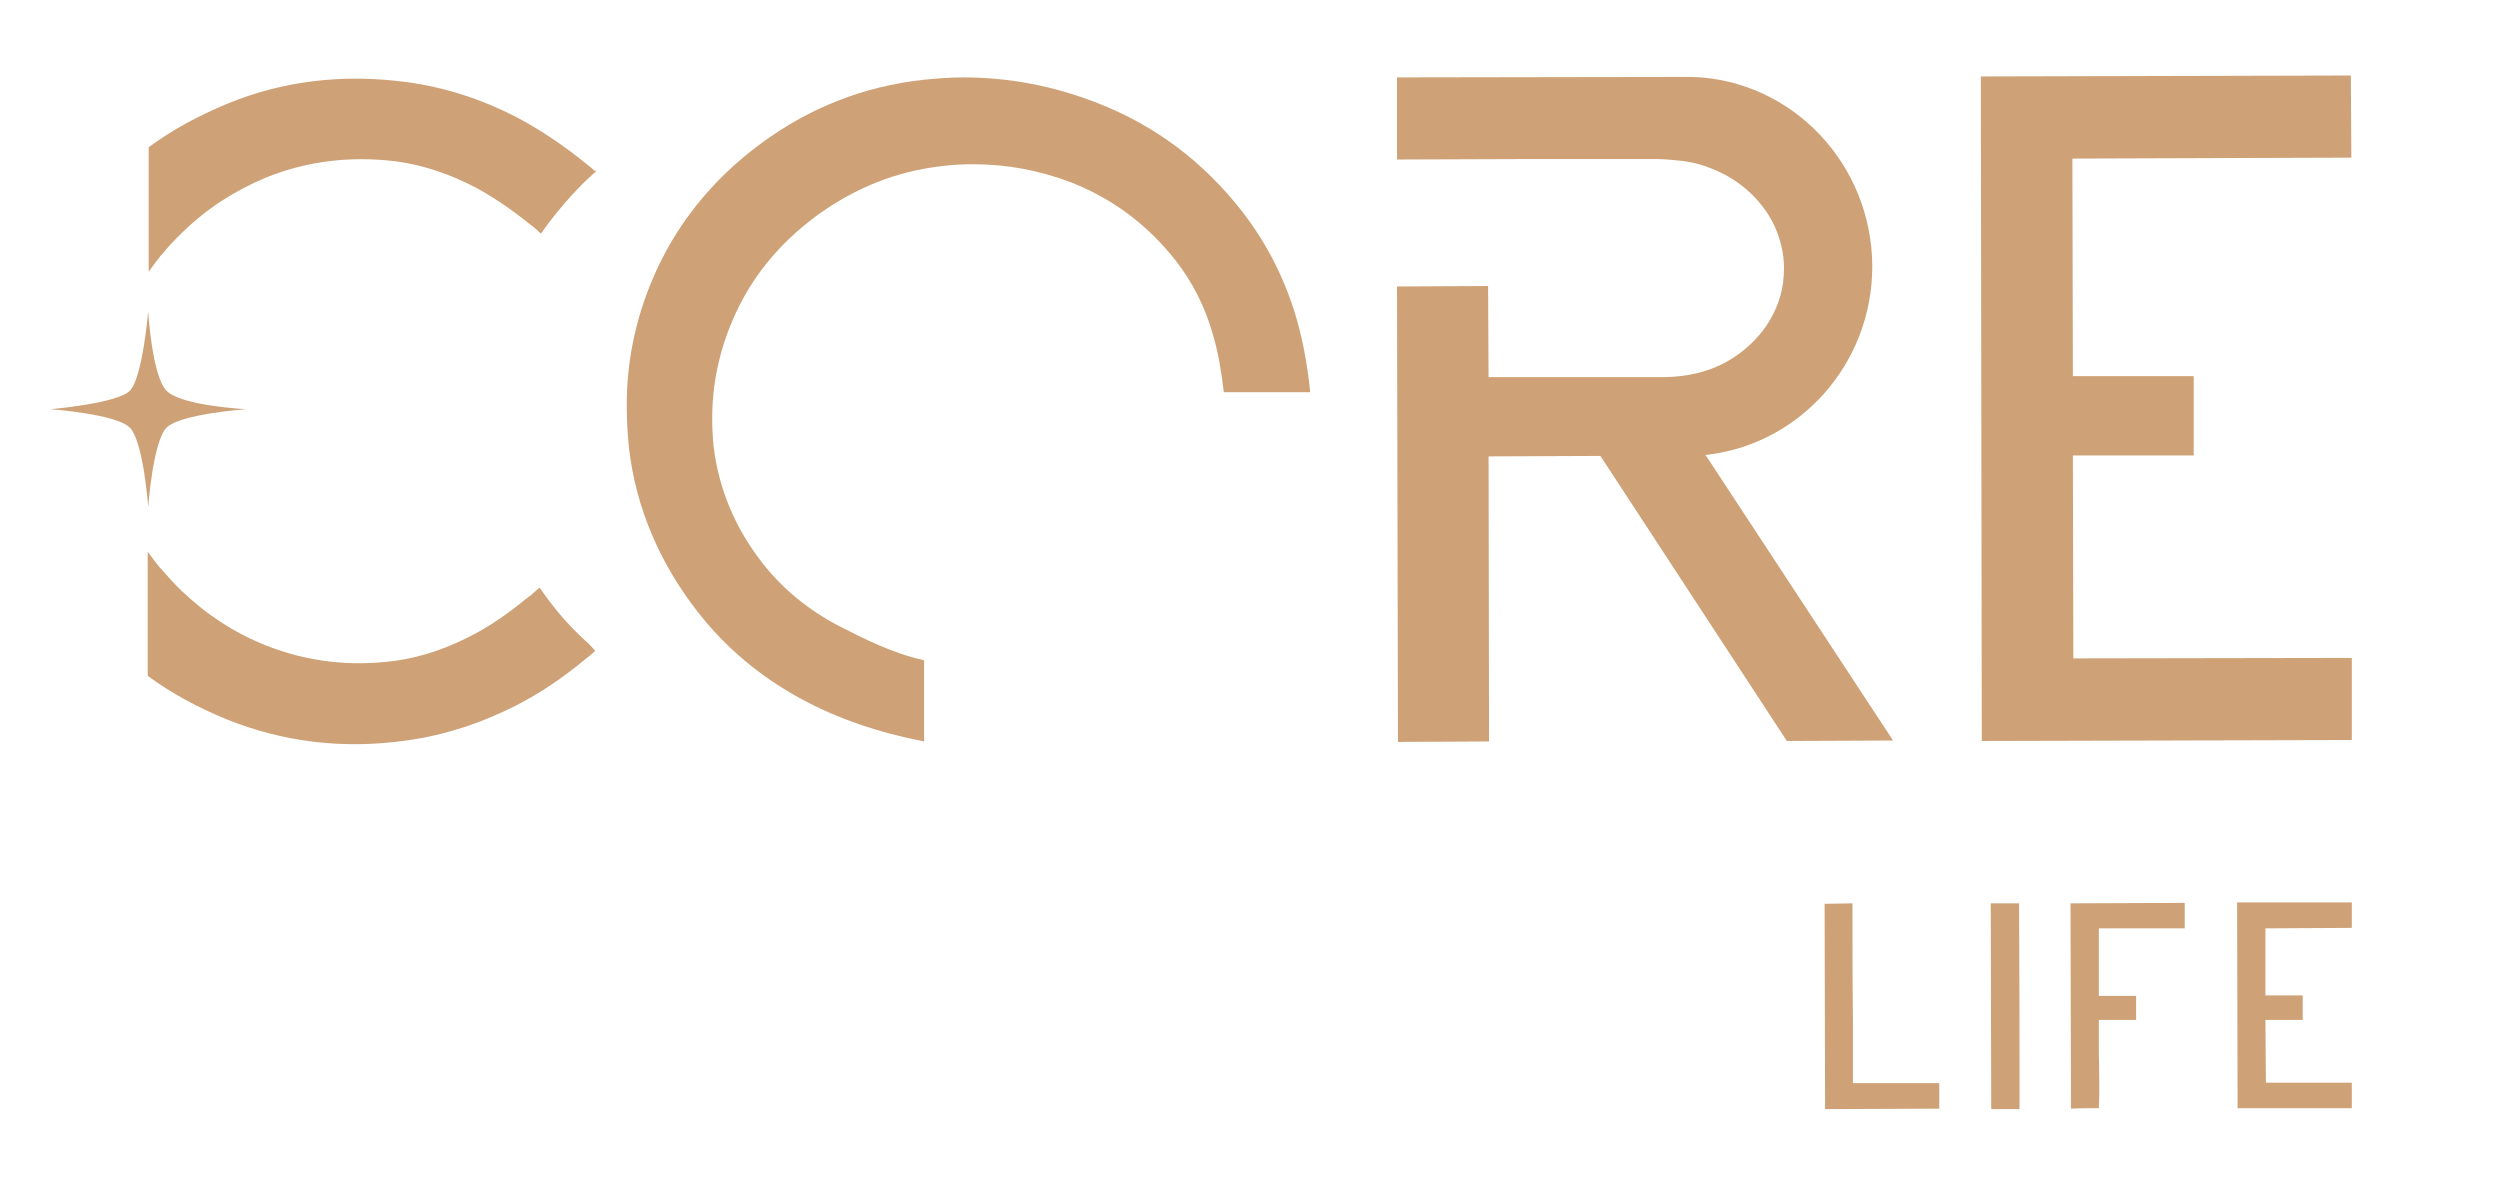 <svg xmlns="http://www.w3.org/2000/svg" viewBox="0 0 529.7 251.1">
    <g>
        <path fill="#CEA176" d="M274.2,65.8c-2.5-7.8-6.2-14.8-11.1-21.1c-8.2-10.5-18.4-18.1-30.4-22.8c-9.4-3.7-18.9-5.5-28.6-5.5   c-2.7,0-5.5,0.2-8.4,0.5c-12.7,1.4-24.2,5.9-34.6,13.6S143,47.9,138.2,59.3c-3.7,8.8-5.5,17.9-5.4,27.2c0,2.9,0.2,5.8,0.5,8.7   c1.5,12.4,6.4,24,14.5,34.4c5.9,7.6,13.2,13.7,21.8,18.4c7.7,4.2,16.4,7.2,26.2,9.1v-0.6v-16.4v-0.2c-6.8-1.5-12.8-4.6-18.1-7.3   c-6.5-3.4-11.8-7.8-16-13.1c-5.9-7.5-9.4-15.8-10.5-24.9c-0.2-2-0.3-4-0.3-5.9c0-7.1,1.4-14,4.3-20.8c3.7-8.7,9.5-16,17.7-22.1   c8.2-6,17-9.5,26.6-10.6c2.3-0.3,4.5-0.4,6.7-0.4c7.2,0,14.1,1.3,20.9,3.9c8.8,3.5,16.1,9,22,16.5c3.5,4.5,6.2,9.7,7.9,15.7   c1.1,3.7,1.8,7.9,2.3,12.2h0.1h2.7h12.7h2.3h0.5C277,77,275.9,71.2,274.2,65.8z"/>
        <path fill="#CEA176" d="M361.5,96.6l-0.2-0.2c19.9-2.1,35.4-19.2,35.4-40c-0.1-21.7-17-39.4-38.1-40.1c-0.5,0-0.9,0-1.3,0L296,16.4   v17.4l28.1-0.1h0.7h2.9h0.3h12.3h10.5c1.3,0,2.5,0.1,3.7,0.2c2.6,0.2,5,0.6,7.3,1.5c6.3,2.2,11.4,6.7,14.1,12.3   c1.3,2.8,2.1,5.9,2.1,9.2c0,1-0.1,2.1-0.2,3c-1,7.4-6,13.7-12.8,17.2c-3.6,1.8-7.7,2.7-12,2.8h-13h-11.4h-0.1h-3.1h-0.6h-9.4   l-0.1-19.3L296,60.7l0.2,96.5l19.3-0.1l-0.1-60.4l23.7-0.1l39.5,60.4l22.5-0.1L361.5,96.6z"/>
        <path fill="#CEA176" d="M126,36.2c-0.3-0.3-0.6-0.5-0.9-0.8c-0.3-0.2-0.6-0.5-0.9-0.7c-4.8-3.9-9.7-7.2-14.8-9.9   c-7.4-3.8-15.1-6.3-23.2-7.4C72.7,15.6,60,17.1,48.1,22c-6,2.5-11.6,5.5-16.6,9.2v0.3v3.1V53v0.9v3.7c0.8-1.2,1.7-2.3,2.6-3.5   c0.1-0.1,0.1-0.1,0.2-0.2h0.1v-0.1c1.4-1.7,2.8-3.2,4.3-4.6c5.1-5,11-8.8,17.7-11.6c8.7-3.5,17.9-4.6,27.6-3.4   c5.8,0.8,11.4,2.7,17.1,5.7c3.8,2.1,7.6,4.7,11.4,7.8c0.1,0.1,0.1,0.1,0.2,0.1c0.6,0.5,1.3,1.1,1.9,1.7l0.1-0.1   c0.5-0.7,1-1.4,1.5-2.1c2.2-2.9,4.6-5.7,7.2-8.3c1-1,2-1.9,3-2.8L126,36.2z"/>
        <path fill="#CEA176" d="M123.2,135c-2.7-2.6-4.5-4.6-6.7-7.5l-0.6-0.8c-0.5-0.7-1-1.4-1.5-2.1l-0.1-0.1c-0.6,0.6-1.3,1.1-1.9,1.7   c-0.1,0.1-0.1,0.1-0.2,0.1c-3.8,3.1-7.5,5.8-11.4,7.9c-5.6,3-11.2,5-17,5.8c-9.6,1.3-18.8,0.2-27.6-3.3   c-6.7-2.7-12.6-6.6-17.7-11.5c-1.5-1.4-2.9-3-4.3-4.6v-0.1h-0.1c-0.1-0.1-0.1-0.1-0.2-0.2c-0.9-1.1-1.8-2.3-2.6-3.4v3.7v0.9v18.3   v3.1v0.3c5,3.7,10.6,6.7,16.7,9.2c11.9,4.8,24.6,6.4,38.1,4.5c8-1.1,15.7-3.6,23.2-7.4c5.1-2.6,10-5.9,14.8-9.9   c0.3-0.2,0.6-0.5,0.9-0.7c0.3-0.3,0.6-0.5,0.9-0.8l0.2-0.2C125.2,136.8,124.2,135.9,123.2,135z"/>
        <polygon fill="#CEA176" points="498.3,139.4 439.3,139.5 439.2,96.5 464.8,96.5 464.8,79.7 439.2,79.7 439.1,33.6 498.2,33.4    498.1,16 419.7,16.2 419.9,157 498.3,156.8  "/>
        <path fill="#CEA176" d="M427.8,191.4h-6l0.1,43.6h6C427.9,220.5,427.9,206,427.8,191.4z"/>
        <path fill="#CEA176" d="M462.9,196.7v-5.4l-24.2,0.1l0.1,43.5c1.9-0.1,3.9-0.1,5.9-0.1c0.1-1.8,0.1-3.6,0.1-5.4c0-2.2-0.1-4.4-0.1-6.7   c0-2.2,0-4.4,0-6.6h7.9V211h-7.9v-14.3H462.9z"/>
        <polygon fill="#CEA176" points="480.1,229.4 480,216.1 487.9,216.1 487.9,210.9 480,210.9 480,196.7 498.3,196.6 498.3,191.2    474,191.2 474.1,234.8 498.3,234.8 498.3,229.4  "/>
        <path fill="#CEA176" d="M392.6,229.6v-13.3c-0.1-8.3-0.1-16.6-0.1-24.9l-5.9,0.1l0.1,43.5l24.2-0.1v-5.4H392.6z"/>
        <path fill="#CEA176" d="M35.3,82.8c-3.1-3.1-3.9-16.8-3.9-16.8s-1.2,14.1-3.9,16.8c-2.7,2.7-16.8,3.9-16.8,3.9s13.9,1,16.8,3.9   c2.9,2.9,3.9,16.8,3.9,16.8s1-13.9,3.9-16.8c2.9-2.9,16.8-3.9,16.8-3.9S38.4,86,35.3,82.8z"/>
    </g>
</svg>